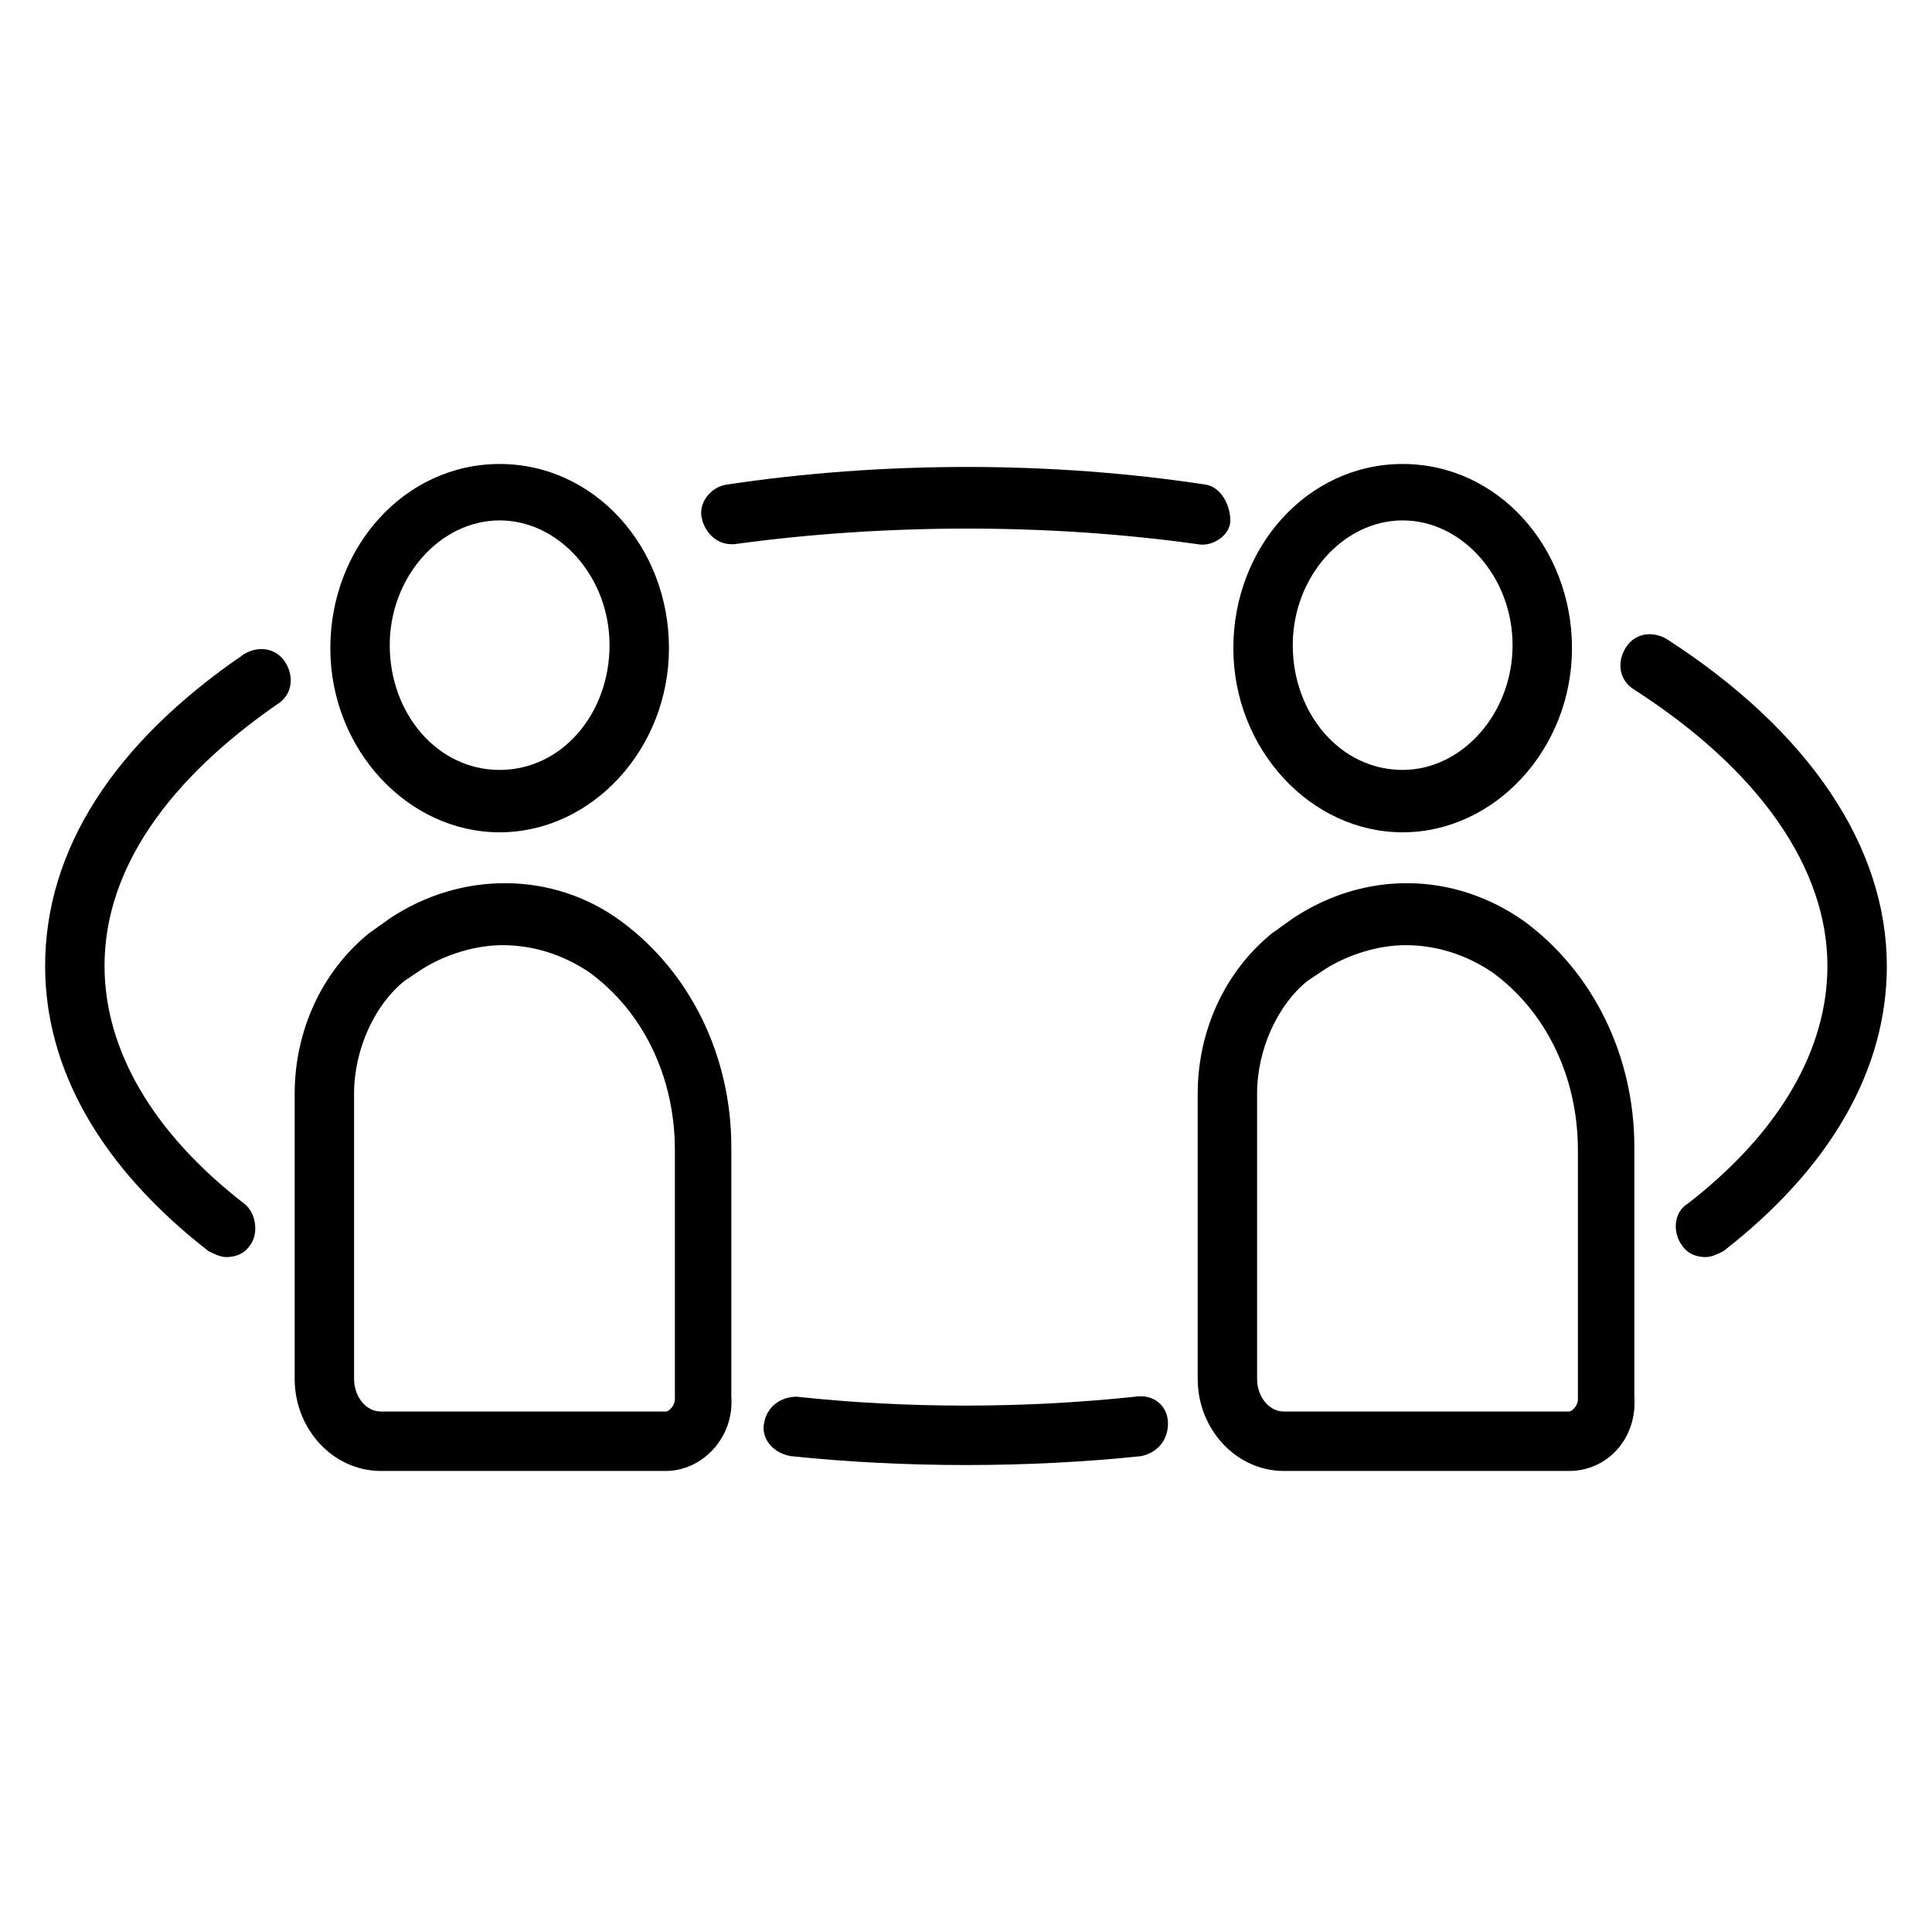 <?xml version="1.0" encoding="UTF-8"?>
<!-- Uploaded to: ICON Repo, www.svgrepo.com, Generator: ICON Repo Mixer Tools -->
<svg fill="#000000" width="800px" height="800px" version="1.1" viewBox="144 144 512 512" xmlns="http://www.w3.org/2000/svg">
 <g>
  <path d="m203.98 477.14c-1.574 0-3.148-0.789-4.723-1.574-28.34-22.043-43.297-48.02-43.297-75.57 0-30.699 18.105-59.039 52.742-82.656 3.938-2.363 8.66-1.574 11.02 2.363 2.363 3.938 1.574 8.66-2.363 11.02-20.465 14.168-45.652 37.785-45.652 69.273 0 22.043 12.594 44.082 37 62.977 3.148 2.363 3.938 7.871 1.574 11.02-1.578 2.359-3.938 3.148-6.301 3.148z"/>
  <path d="m463.76 272.47c-40.934-6.297-85.805-6.297-127.53 0-3.938 0.789-7.086 4.723-6.297 8.66s3.938 7.086 7.871 7.086h0.789c40.148-5.512 83.445-5.512 122.8 0 3.938 0.789 8.66-2.363 8.66-6.297-0.004-3.941-2.363-8.664-6.301-9.449z"/>
  <path d="m596.01 477.14c-2.363 0-4.723-0.789-6.297-3.148-2.363-3.148-2.363-8.66 1.574-11.02 24.402-18.895 37-40.934 37-62.977 0-25.977-18.105-51.957-51.168-73.211-3.938-2.363-4.723-7.086-2.363-11.02 2.363-3.938 7.086-4.723 11.02-2.363 37.785 24.402 58.254 55.105 58.254 86.594 0 27.551-14.957 53.531-43.297 75.57-1.574 0.785-3.148 1.574-4.723 1.574z"/>
  <path d="m444.87 514.14c-29.914 3.148-60.613 3.148-89.742 0-3.938 0-7.871 2.363-8.66 7.086-0.789 3.938 2.363 7.871 7.086 8.66 14.957 1.574 30.699 2.363 46.445 2.363 15.742 0 31.488-0.789 46.445-2.363 3.938-0.789 7.086-3.938 7.086-8.66 0-4.727-3.934-7.875-8.66-7.086z"/>
  <path d="m515.72 364.57c-24.402 0-44.871-22.043-44.871-48.805 0-26.766 19.68-48.805 44.871-48.805s44.871 22.043 44.871 48.805c-0.004 26.762-20.469 48.805-44.871 48.805zm0-82.656c-15.742 0-29.125 14.957-29.125 33.062s12.594 33.062 29.125 33.062c15.742 0 29.125-14.957 29.125-33.062s-13.383-33.062-29.125-33.062z"/>
  <path d="m559.8 533.82h-75.57c-12.594 0-22.828-11.02-22.828-24.402v-75.57c0-16.531 7.086-32.273 19.68-42.508l5.512-3.938c18.895-12.594 42.508-12.594 61.402 0.789 18.105 13.383 29.125 35.426 29.125 59.828v66.125c0.785 11.016-7.086 19.676-17.32 19.676zm-43.297-139.34c-7.086 0-14.957 2.363-21.254 6.297l-4.723 3.148c-7.871 6.297-13.383 18.105-13.383 29.914v75.57c0 4.723 3.148 8.66 7.086 8.66h75.57c0.789 0 2.363-1.574 2.363-3.148v-66.125c0-19.68-8.66-37-22.828-47.23-7.086-4.723-14.961-7.086-22.832-7.086z"/>
  <path d="m276.41 364.57c-24.402 0-44.871-22.043-44.871-48.805 0-26.766 19.68-48.805 44.871-48.805s44.871 22.043 44.871 48.805-20.465 48.805-44.871 48.805zm0-82.656c-15.742 0-29.125 14.957-29.125 33.062s12.594 33.062 29.125 33.062 29.125-14.957 29.125-33.062c0.004-18.105-13.379-33.062-29.125-33.062z"/>
  <path d="m320.49 533.82h-75.57c-12.594 0-22.828-11.02-22.828-24.402v-75.57c0-16.531 7.086-32.273 19.68-42.508l5.512-3.938c18.895-12.594 43.297-12.594 61.402 0.789 18.105 13.383 29.125 35.426 29.125 59.828v66.125c0.785 11.016-7.875 19.676-17.32 19.676zm-43.297-139.34c-7.086 0-14.957 2.363-21.254 6.297l-4.723 3.148c-7.871 6.297-13.383 18.105-13.383 29.914v75.57c0 4.723 3.148 8.66 7.086 8.66h75.57c0.789 0 2.363-1.574 2.363-3.148v-66.125c0-19.68-8.66-37-22.828-47.23-7.09-4.723-14.961-7.086-22.832-7.086z"/>
 </g>
</svg>
